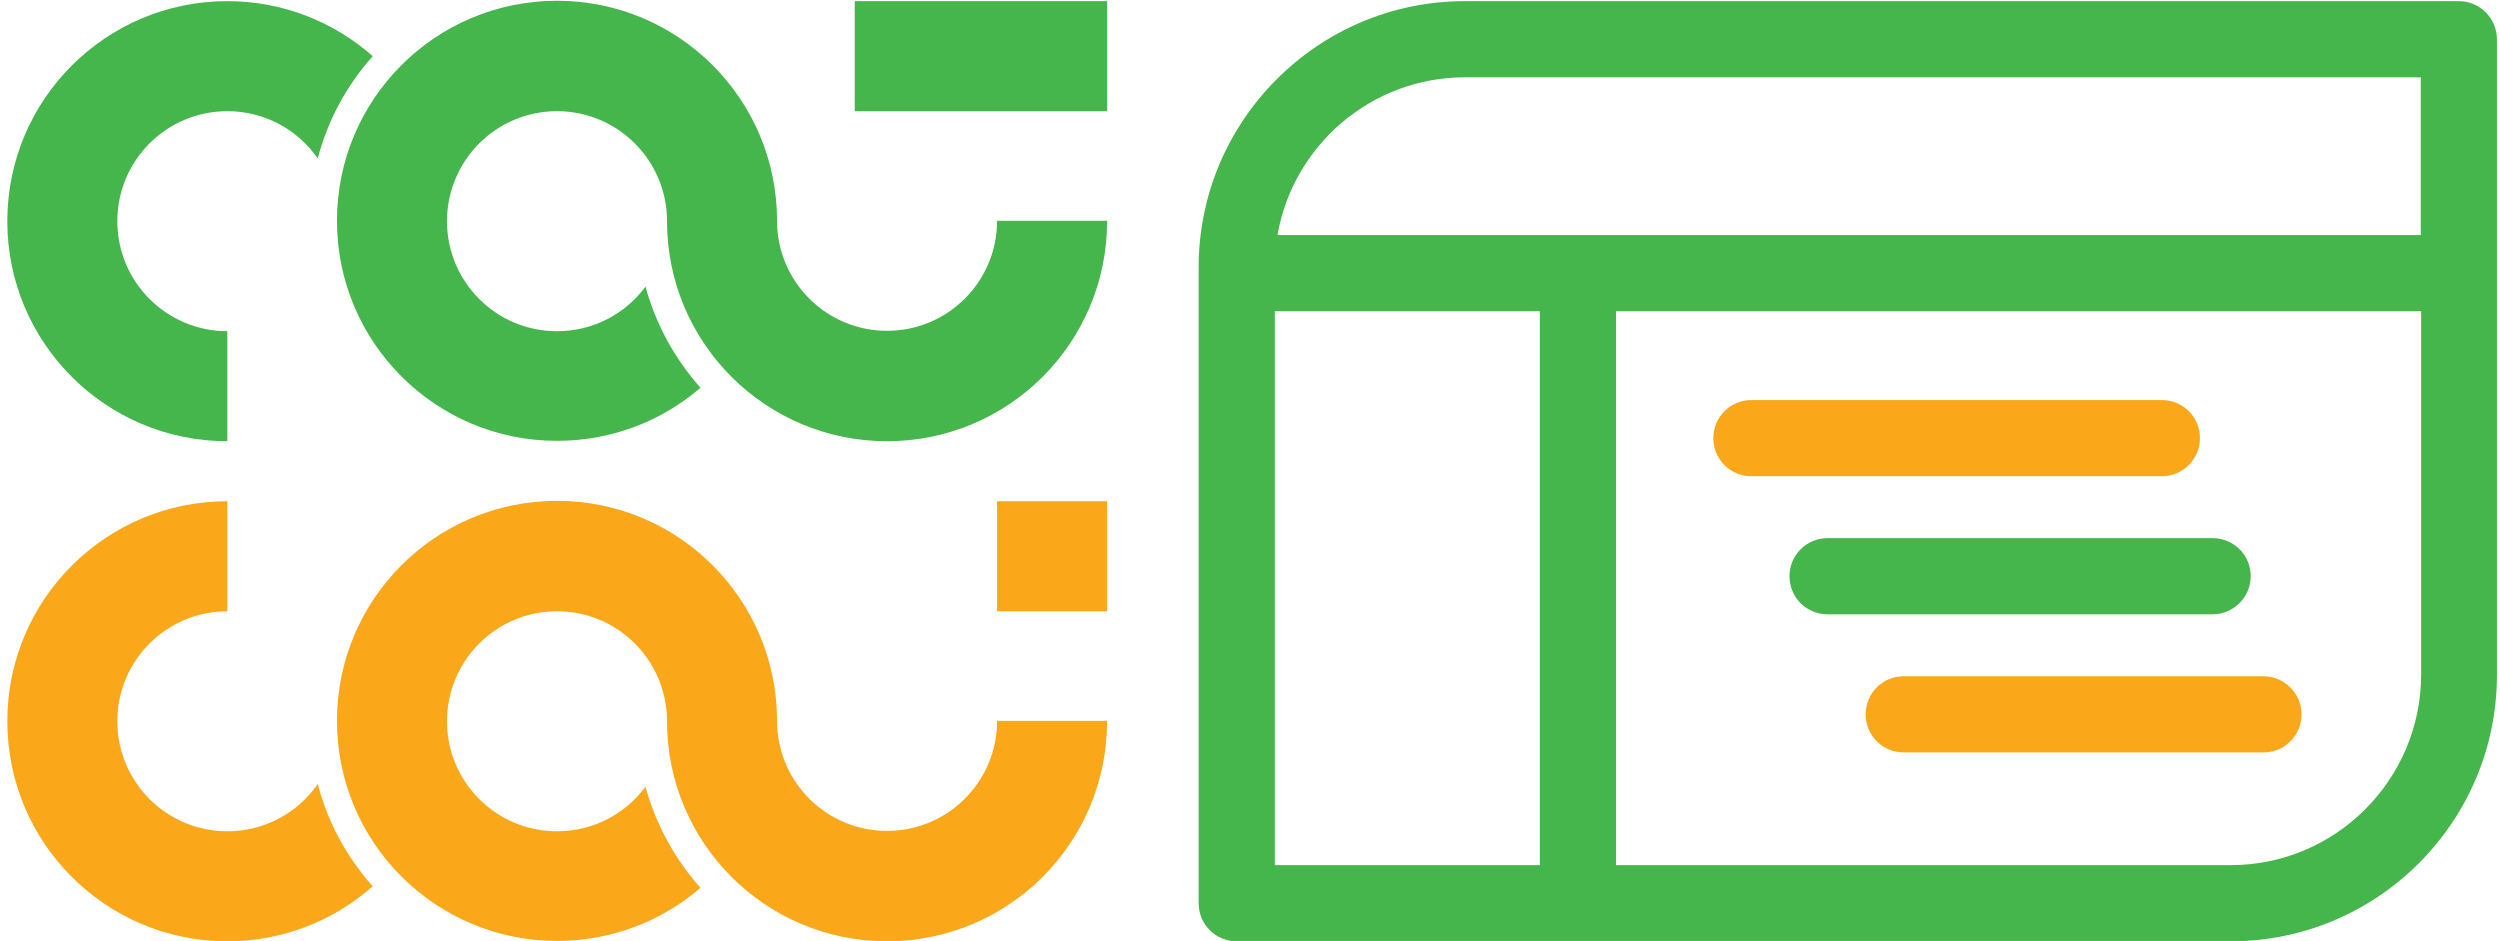 <?xml version="1.0" encoding="utf-8"?>
<!-- Generator: Adobe Illustrator 22.0.0, SVG Export Plug-In . SVG Version: 6.00 Build 0)  -->
<svg version="1.1" id="Layer_1" xmlns="http://www.w3.org/2000/svg" xmlns:xlink="http://www.w3.org/1999/xlink" x="0px" y="0px"
	 viewBox="0 0 649.9 244.6" style="enable-background:new 0 0 649.9 244.6;" xml:space="preserve">
<style type="text/css">
	.st0{fill-rule:evenodd;clip-rule:evenodd;fill:#45B64B;}
	.st1{fill-rule:evenodd;clip-rule:evenodd;fill:#FAA819;}
	.st2{fill:#45B64B;}
	.st3{fill:#FAA819;}
</style>
<path class="st0" d="M59.1,114.7c-31.6,0-57.2-25.6-57.2-57.2S27.5,0.3,59.1,0.3c14.5,0,27.7,5.4,37.8,14.3
	c-6.7,7.5-11.7,16.6-14.3,26.6c-5.2-7.5-13.8-12.3-23.5-12.3c-15.8,0-28.6,12.8-28.6,28.6c0,15.8,12.8,28.6,28.6,28.6V114.7z"/>
<path class="st0" d="M287.8,57.5c0,31.6-25.6,57.2-57.2,57.2s-57.2-25.6-57.2-57.2c0-15.8-12.8-28.6-28.6-28.6
	c-15.8,0-28.6,12.8-28.6,28.6c0,15.8,12.8,28.6,28.6,28.6c9.4,0,17.8-4.5,23-11.6c2.7,9.9,7.7,18.9,14.3,26.3
	c-10,8.6-23,13.8-37.3,13.8c-31.6,0-57.2-25.6-57.2-57.2s25.6-57.2,57.2-57.2s57.2,25.6,57.2,57.2c0,15.8,12.8,28.6,28.6,28.6
	c15.8,0,28.6-12.8,28.6-28.6H287.8z"/>
<path class="st1" d="M59.1,130.3c-31.6,0-57.2,25.6-57.2,57.2s25.6,57.2,57.2,57.2c14.5,0,27.7-5.4,37.8-14.3
	c-6.7-7.5-11.7-16.6-14.3-26.6c-5.2,7.5-13.8,12.3-23.5,12.3c-15.8,0-28.6-12.8-28.6-28.6c0-15.8,12.8-28.6,28.6-28.6V130.3z"/>
<path class="st1" d="M287.8,187.5c0,31.6-25.6,57.2-57.2,57.2s-57.2-25.6-57.2-57.2c0-15.8-12.8-28.6-28.6-28.6
	c-15.8,0-28.6,12.8-28.6,28.6c0,15.8,12.8,28.6,28.6,28.6c9.4,0,17.8-4.5,23-11.6c2.7,9.9,7.7,18.9,14.3,26.3
	c-10,8.6-23,13.8-37.3,13.8c-31.6,0-57.2-25.6-57.2-57.2s25.6-57.2,57.2-57.2c31.6,0,57.2,25.6,57.2,57.2
	c0,15.8,12.8,28.6,28.6,28.6c15.8,0,28.6-12.8,28.6-28.6H287.8z"/>
<rect x="222.2" y="0.3" class="st0" width="65.6" height="28.6"/>
<rect x="259.2" y="130.3" class="st1" width="28.6" height="28.6"/>
<g>
	<path class="st2" d="M639.2,0.3H380.8c-38.2,0-69.2,31.1-69.2,69.2v165.3c0,5.5,4.4,9.9,9.9,9.9h258.4c38.2,0,69.2-31.1,69.2-69.2
		V10.2C649.1,4.8,644.7,0.3,639.2,0.3z M579.9,224.9H420.1v-144h209.3v94.6C629.3,202.7,607.2,224.9,579.9,224.9z M380.8,20.1h248.5
		v41H332.1C336.1,37.9,356.4,20.1,380.8,20.1z M331.4,224.9v-144h68.9v144H331.4z"/>
	<path class="st3" d="M571.9,113.9c0-5.5-4.4-9.9-9.9-9.9H455.3c-5.5,0-9.9,4.4-9.9,9.9c0,5.5,4.4,9.9,9.9,9.9H562
		C567.5,123.8,571.9,119.3,571.9,113.9z"/>
	<path class="st2" d="M585.1,149.8c0-5.5-4.4-9.9-9.9-9.9H475.1c-5.5,0-9.9,4.4-9.9,9.9c0,5.5,4.4,9.9,9.9,9.9h100.1
		C580.6,159.7,585.1,155.2,585.1,149.8z"/>
	<path class="st3" d="M588.4,175.8h-93.5c-5.5,0-9.9,4.4-9.9,9.9c0,5.5,4.4,9.9,9.9,9.9h93.5c5.5,0,9.9-4.4,9.9-9.9
		C598.3,180.2,593.8,175.8,588.4,175.8z"/>
</g>
</svg>
